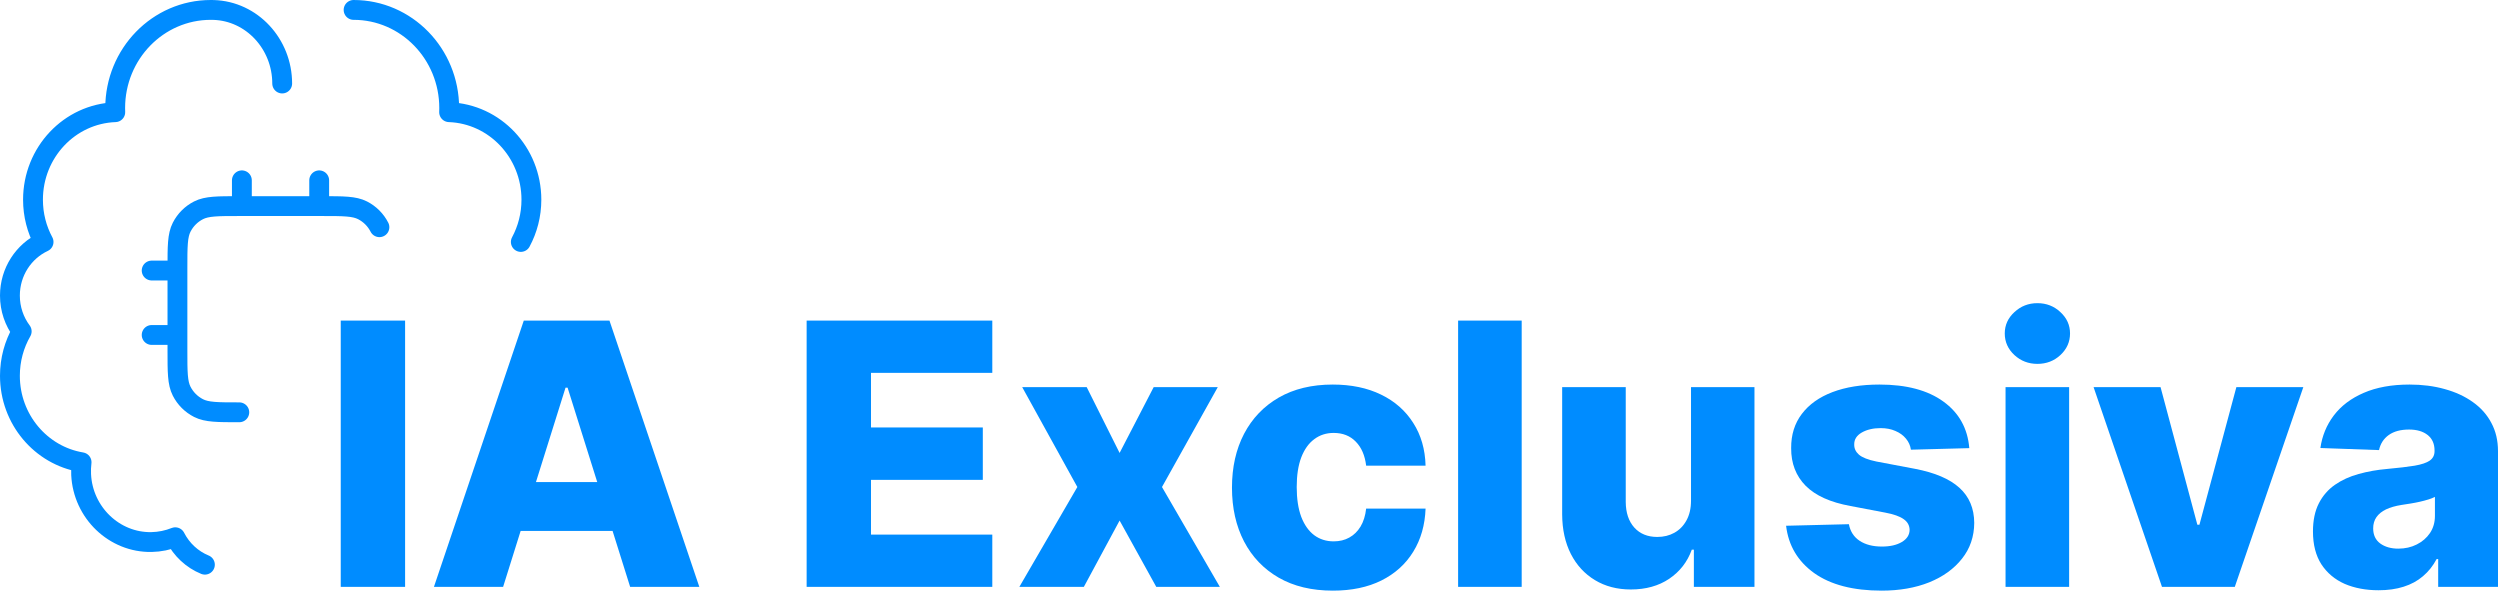 <svg xmlns="http://www.w3.org/2000/svg" width="252" height="60" viewBox="0 0 252 60" fill="none"><path d="M239.766 59.497C238.482 59.497 237.341 59.283 236.345 58.855C235.358 58.418 234.576 57.763 233.999 56.889C233.431 56.007 233.147 54.901 233.147 53.573C233.147 52.455 233.344 51.511 233.737 50.742C234.13 49.973 234.672 49.349 235.362 48.868C236.053 48.388 236.848 48.025 237.748 47.78C238.648 47.527 239.609 47.356 240.631 47.269C241.776 47.164 242.697 47.055 243.396 46.941C244.095 46.819 244.602 46.649 244.917 46.43C245.24 46.203 245.402 45.884 245.402 45.474V45.408C245.402 44.735 245.17 44.215 244.707 43.848C244.244 43.481 243.619 43.298 242.833 43.298C241.985 43.298 241.304 43.481 240.788 43.848C240.273 44.215 239.945 44.722 239.805 45.369L233.895 45.159C234.069 43.936 234.519 42.844 235.244 41.883C235.978 40.913 236.983 40.153 238.259 39.602C239.543 39.043 241.085 38.763 242.885 38.763C244.17 38.763 245.354 38.916 246.437 39.222C247.521 39.519 248.464 39.956 249.268 40.533C250.072 41.1 250.692 41.8 251.129 42.63C251.575 43.46 251.798 44.408 251.798 45.474V59.156H245.769V56.352H245.611C245.253 57.033 244.794 57.61 244.235 58.082C243.685 58.554 243.034 58.907 242.282 59.143C241.54 59.379 240.701 59.497 239.766 59.497ZM241.745 55.303C242.435 55.303 243.056 55.163 243.606 54.884C244.165 54.604 244.611 54.22 244.943 53.73C245.275 53.233 245.441 52.656 245.441 52.001V50.087C245.258 50.183 245.035 50.27 244.773 50.349C244.519 50.428 244.24 50.502 243.934 50.572C243.628 50.642 243.313 50.703 242.99 50.755C242.667 50.808 242.357 50.856 242.06 50.9C241.457 50.996 240.941 51.144 240.513 51.345C240.094 51.546 239.77 51.808 239.543 52.132C239.325 52.446 239.216 52.822 239.216 53.259C239.216 53.923 239.452 54.429 239.923 54.779C240.404 55.129 241.011 55.303 241.745 55.303Z" fill="#008CFF"></path><path d="M232.174 39.025L225.267 59.157H217.928L211.034 39.025H217.784L221.493 52.892H221.703L225.425 39.025H232.174Z" fill="#008CFF"></path><path d="M202.159 59.156V39.025H208.568V59.156H202.159ZM205.37 36.679C204.47 36.679 203.697 36.382 203.05 35.788C202.403 35.185 202.08 34.46 202.08 33.612C202.08 32.774 202.403 32.057 203.05 31.463C203.697 30.86 204.47 30.559 205.37 30.559C206.278 30.559 207.052 30.86 207.69 31.463C208.336 32.057 208.659 32.774 208.659 33.612C208.659 34.46 208.336 35.185 207.69 35.788C207.052 36.382 206.278 36.679 205.37 36.679Z" fill="#008CFF"></path><path d="M198.505 45.172L192.62 45.329C192.559 44.91 192.393 44.539 192.122 44.215C191.851 43.883 191.497 43.626 191.06 43.442C190.632 43.25 190.134 43.154 189.566 43.154C188.824 43.154 188.19 43.302 187.666 43.599C187.15 43.897 186.897 44.298 186.906 44.805C186.897 45.198 187.054 45.539 187.378 45.828C187.71 46.116 188.299 46.347 189.147 46.522L193.026 47.256C195.036 47.641 196.53 48.278 197.509 49.169C198.496 50.061 198.994 51.24 199.003 52.708C198.994 54.089 198.583 55.29 197.771 56.312C196.967 57.335 195.866 58.13 194.468 58.698C193.07 59.257 191.471 59.536 189.671 59.536C186.797 59.536 184.529 58.947 182.869 57.767C181.218 56.579 180.274 54.989 180.038 52.996L186.368 52.839C186.508 53.573 186.871 54.132 187.456 54.517C188.042 54.901 188.789 55.093 189.697 55.093C190.519 55.093 191.187 54.941 191.703 54.635C192.218 54.329 192.48 53.923 192.489 53.416C192.48 52.962 192.279 52.599 191.886 52.328C191.493 52.048 190.877 51.83 190.038 51.673L186.526 51.004C184.507 50.637 183.004 49.96 182.017 48.973C181.03 47.977 180.54 46.71 180.549 45.172C180.54 43.827 180.899 42.678 181.624 41.725C182.349 40.764 183.38 40.03 184.717 39.523C186.054 39.017 187.631 38.763 189.448 38.763C192.174 38.763 194.324 39.336 195.897 40.48C197.469 41.616 198.339 43.18 198.505 45.172Z" fill="#008CFF"></path><path d="M170.454 50.467V39.025H176.85V59.157H170.742V55.408H170.533C170.087 56.64 169.327 57.619 168.252 58.344C167.186 59.06 165.897 59.419 164.386 59.419C163.014 59.419 161.808 59.104 160.769 58.475C159.729 57.846 158.921 56.968 158.344 55.841C157.767 54.705 157.475 53.377 157.466 51.856V39.025H163.875V50.598C163.883 51.69 164.172 52.551 164.74 53.18C165.308 53.809 166.081 54.124 167.06 54.124C167.697 54.124 168.27 53.984 168.776 53.704C169.292 53.416 169.698 53.001 169.995 52.459C170.301 51.909 170.454 51.245 170.454 50.467Z" fill="#008CFF"></path><path d="M153.386 32.315V59.156H146.978V32.315H153.386Z" fill="#008CFF"></path><path d="M134.353 59.536C132.23 59.536 130.408 59.1 128.888 58.226C127.376 57.352 126.214 56.138 125.401 54.582C124.589 53.018 124.183 51.21 124.183 49.156C124.183 47.094 124.589 45.286 125.401 43.73C126.223 42.166 127.389 40.948 128.901 40.074C130.421 39.2 132.234 38.763 134.34 38.763C136.201 38.763 137.822 39.1 139.202 39.772C140.592 40.445 141.675 41.398 142.453 42.63C143.239 43.853 143.654 45.29 143.698 46.941H137.708C137.586 45.91 137.236 45.102 136.66 44.517C136.092 43.931 135.349 43.639 134.432 43.639C133.689 43.639 133.038 43.848 132.479 44.268C131.92 44.678 131.483 45.29 131.168 46.103C130.862 46.907 130.709 47.903 130.709 49.091C130.709 50.279 130.862 51.284 131.168 52.105C131.483 52.918 131.92 53.534 132.479 53.953C133.038 54.364 133.689 54.569 134.432 54.569C135.026 54.569 135.55 54.443 136.004 54.189C136.467 53.936 136.848 53.565 137.145 53.075C137.442 52.577 137.63 51.974 137.708 51.267H143.698C143.637 52.927 143.222 54.377 142.453 55.618C141.692 56.858 140.622 57.824 139.242 58.514C137.87 59.196 136.24 59.536 134.353 59.536Z" fill="#008CFF"></path><path d="M109.54 39.025L112.856 45.657L116.29 39.025H122.751L117.128 49.091L122.961 59.157H116.552L112.856 52.472L109.252 59.157H102.751L108.596 49.091L103.039 39.025H109.54Z" fill="#008CFF"></path><path d="M81.309 59.156V32.315H100.024V37.584H87.796V43.088H99.067V48.37H87.796V53.888H100.024V59.156H81.309Z" fill="#008CFF"></path><path d="M50.714 59.156H43.741L52.798 32.315H61.434L70.491 59.156H63.518L57.214 39.078H57.005L50.714 59.156ZM49.783 48.593H64.357V53.521H49.783V48.593Z" fill="#008CFF"></path><path d="M40.834 32.315V59.156H34.347V32.315H40.834Z" fill="#008CFF"></path><path d="M28.445 8.418C28.445 4.44 25.391 1.114 21.516 1.004C21.427 1.001 21.338 1 21.249 1C15.925 1 11.61 5.429 11.61 10.893C11.61 11.032 11.614 11.17 11.619 11.308C7.011 11.475 3.326 15.361 3.326 20.131C3.326 21.676 3.713 23.127 4.392 24.389C2.392 25.324 1 27.392 1 29.795C1 31.151 1.443 32.4 2.188 33.399C1.433 34.712 1 36.244 1 37.879C1 42.273 4.128 45.917 8.223 46.595C8.174 47.001 8.157 47.417 8.178 47.841C8.362 51.676 11.532 54.71 15.272 54.638C16.116 54.622 16.923 54.451 17.667 54.154C18.305 55.405 19.365 56.394 20.654 56.92M35.642 1C40.965 1 45.28 5.429 45.28 10.893C45.28 11.032 45.276 11.17 45.271 11.308C49.879 11.475 53.565 15.361 53.565 20.131C53.565 21.676 53.177 23.127 52.498 24.389" stroke="#008CFF" stroke-width="2" stroke-miterlimit="10" stroke-linecap="round" stroke-linejoin="round"></path><path d="M32.175 18.177V20.775M24.381 18.177V20.775M17.886 27.27H15.288M17.886 33.765H15.288M24.121 41.56C21.939 41.56 20.847 41.56 20.014 41.135C19.28 40.761 18.684 40.165 18.311 39.432C17.886 38.598 17.886 37.507 17.886 35.324V27.01C17.886 24.828 17.886 23.736 18.311 22.903C18.684 22.169 19.28 21.573 20.014 21.199C20.847 20.775 21.939 20.775 24.121 20.775H32.435C34.618 20.775 35.709 20.775 36.543 21.199C37.276 21.573 37.873 22.169 38.246 22.903" stroke="#008CFF" stroke-width="2" stroke-linecap="round" stroke-linejoin="round"></path></svg>